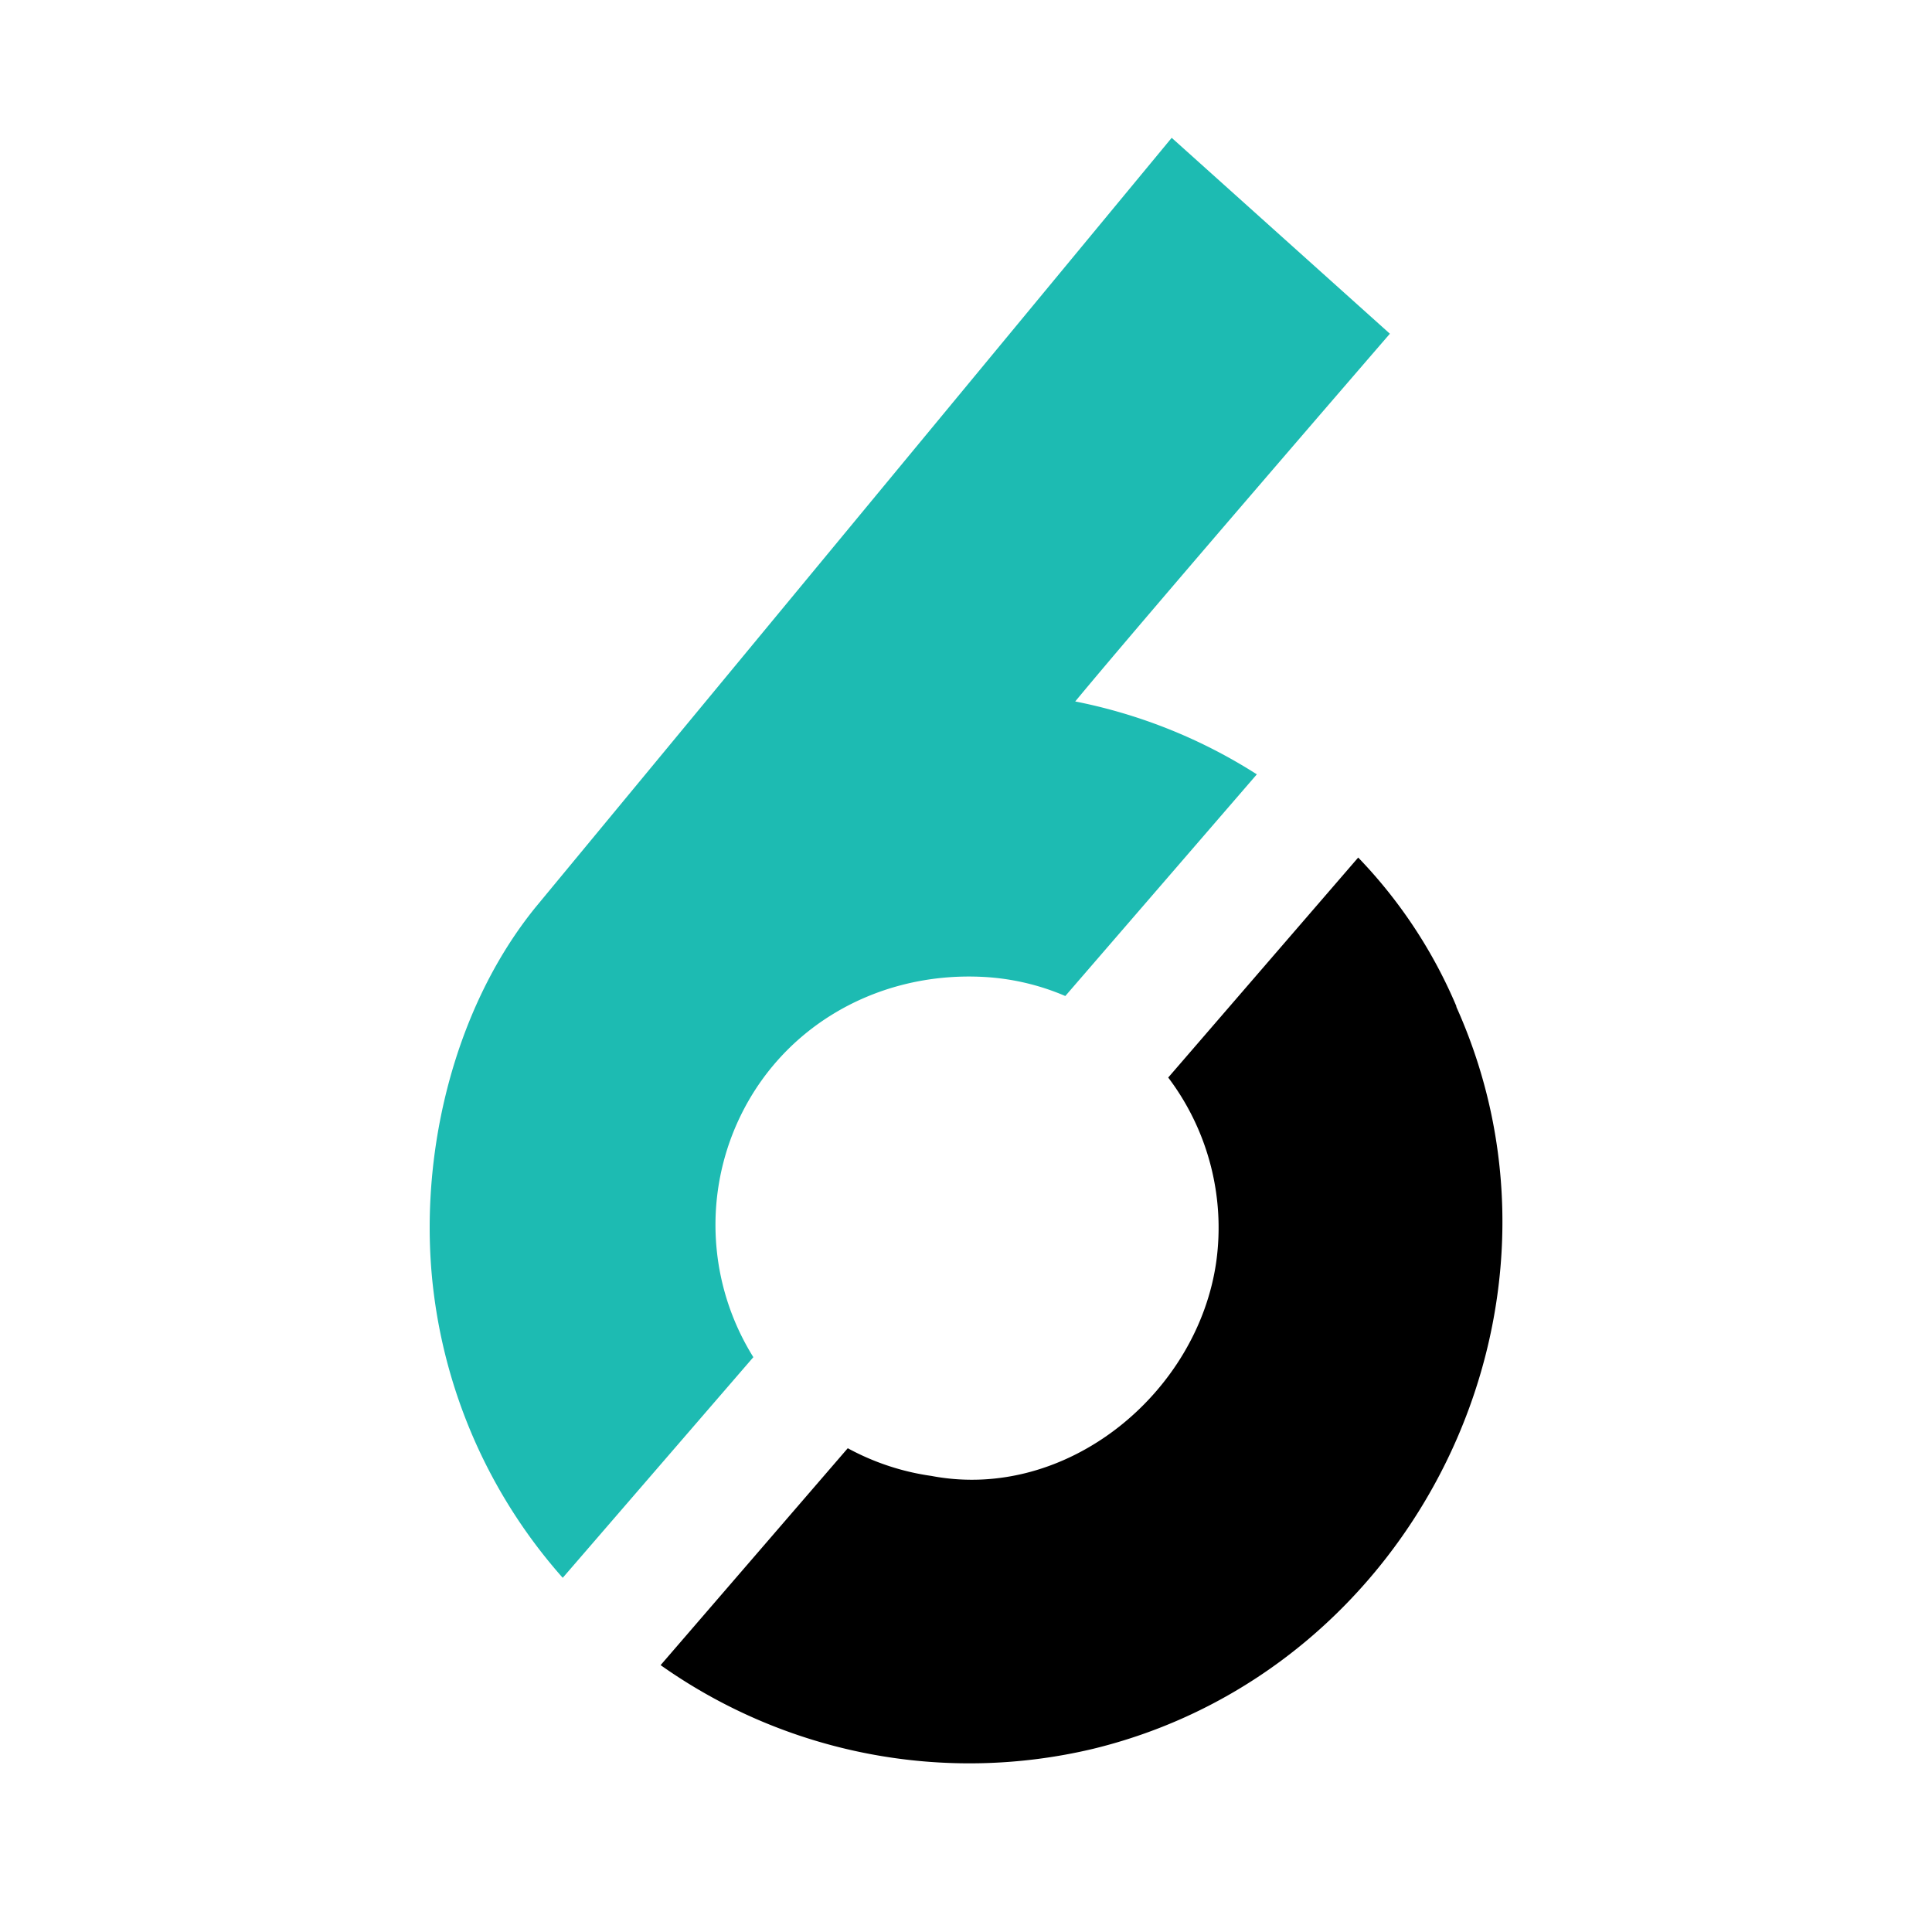 <svg xmlns="http://www.w3.org/2000/svg" viewBox="0 0 150 150"><path d="M0 0h150v150H0V0Z" style="fill:none"/><path d="m43.7 122.49 14.79-17.12a19.4 19.4 0 0 1-1.63-17.28c3.12-8.01 10.95-12.71 19.54-12.24 2.17.12 4.31.62 6.31 1.48l14.87-17.21c-4.3-2.75-9.09-4.67-14.1-5.66 5.35-6.47 24.43-28.55 24.43-28.55L90.97 10.7 41.58 70.44c-6.54 8.06-9.23 19.87-7.88 30.14a41.03 41.03 0 0 0 9.98 21.91" style="fill:#1dbbb2"/><path d="M113.08 78.14c-1.81-4.29-4.4-8.21-7.63-11.56L90.7 83.66c3.07 4.06 4.42 9.18 3.74 14.23-1.41 10.24-11.58 18.71-22.13 16.7-2.27-.32-4.47-1.05-6.49-2.15l-14.53 16.84a41.492 41.492 0 0 0 33.57 6.5c24.95-6.07 38.78-34.14 28.2-57.63"/></svg>